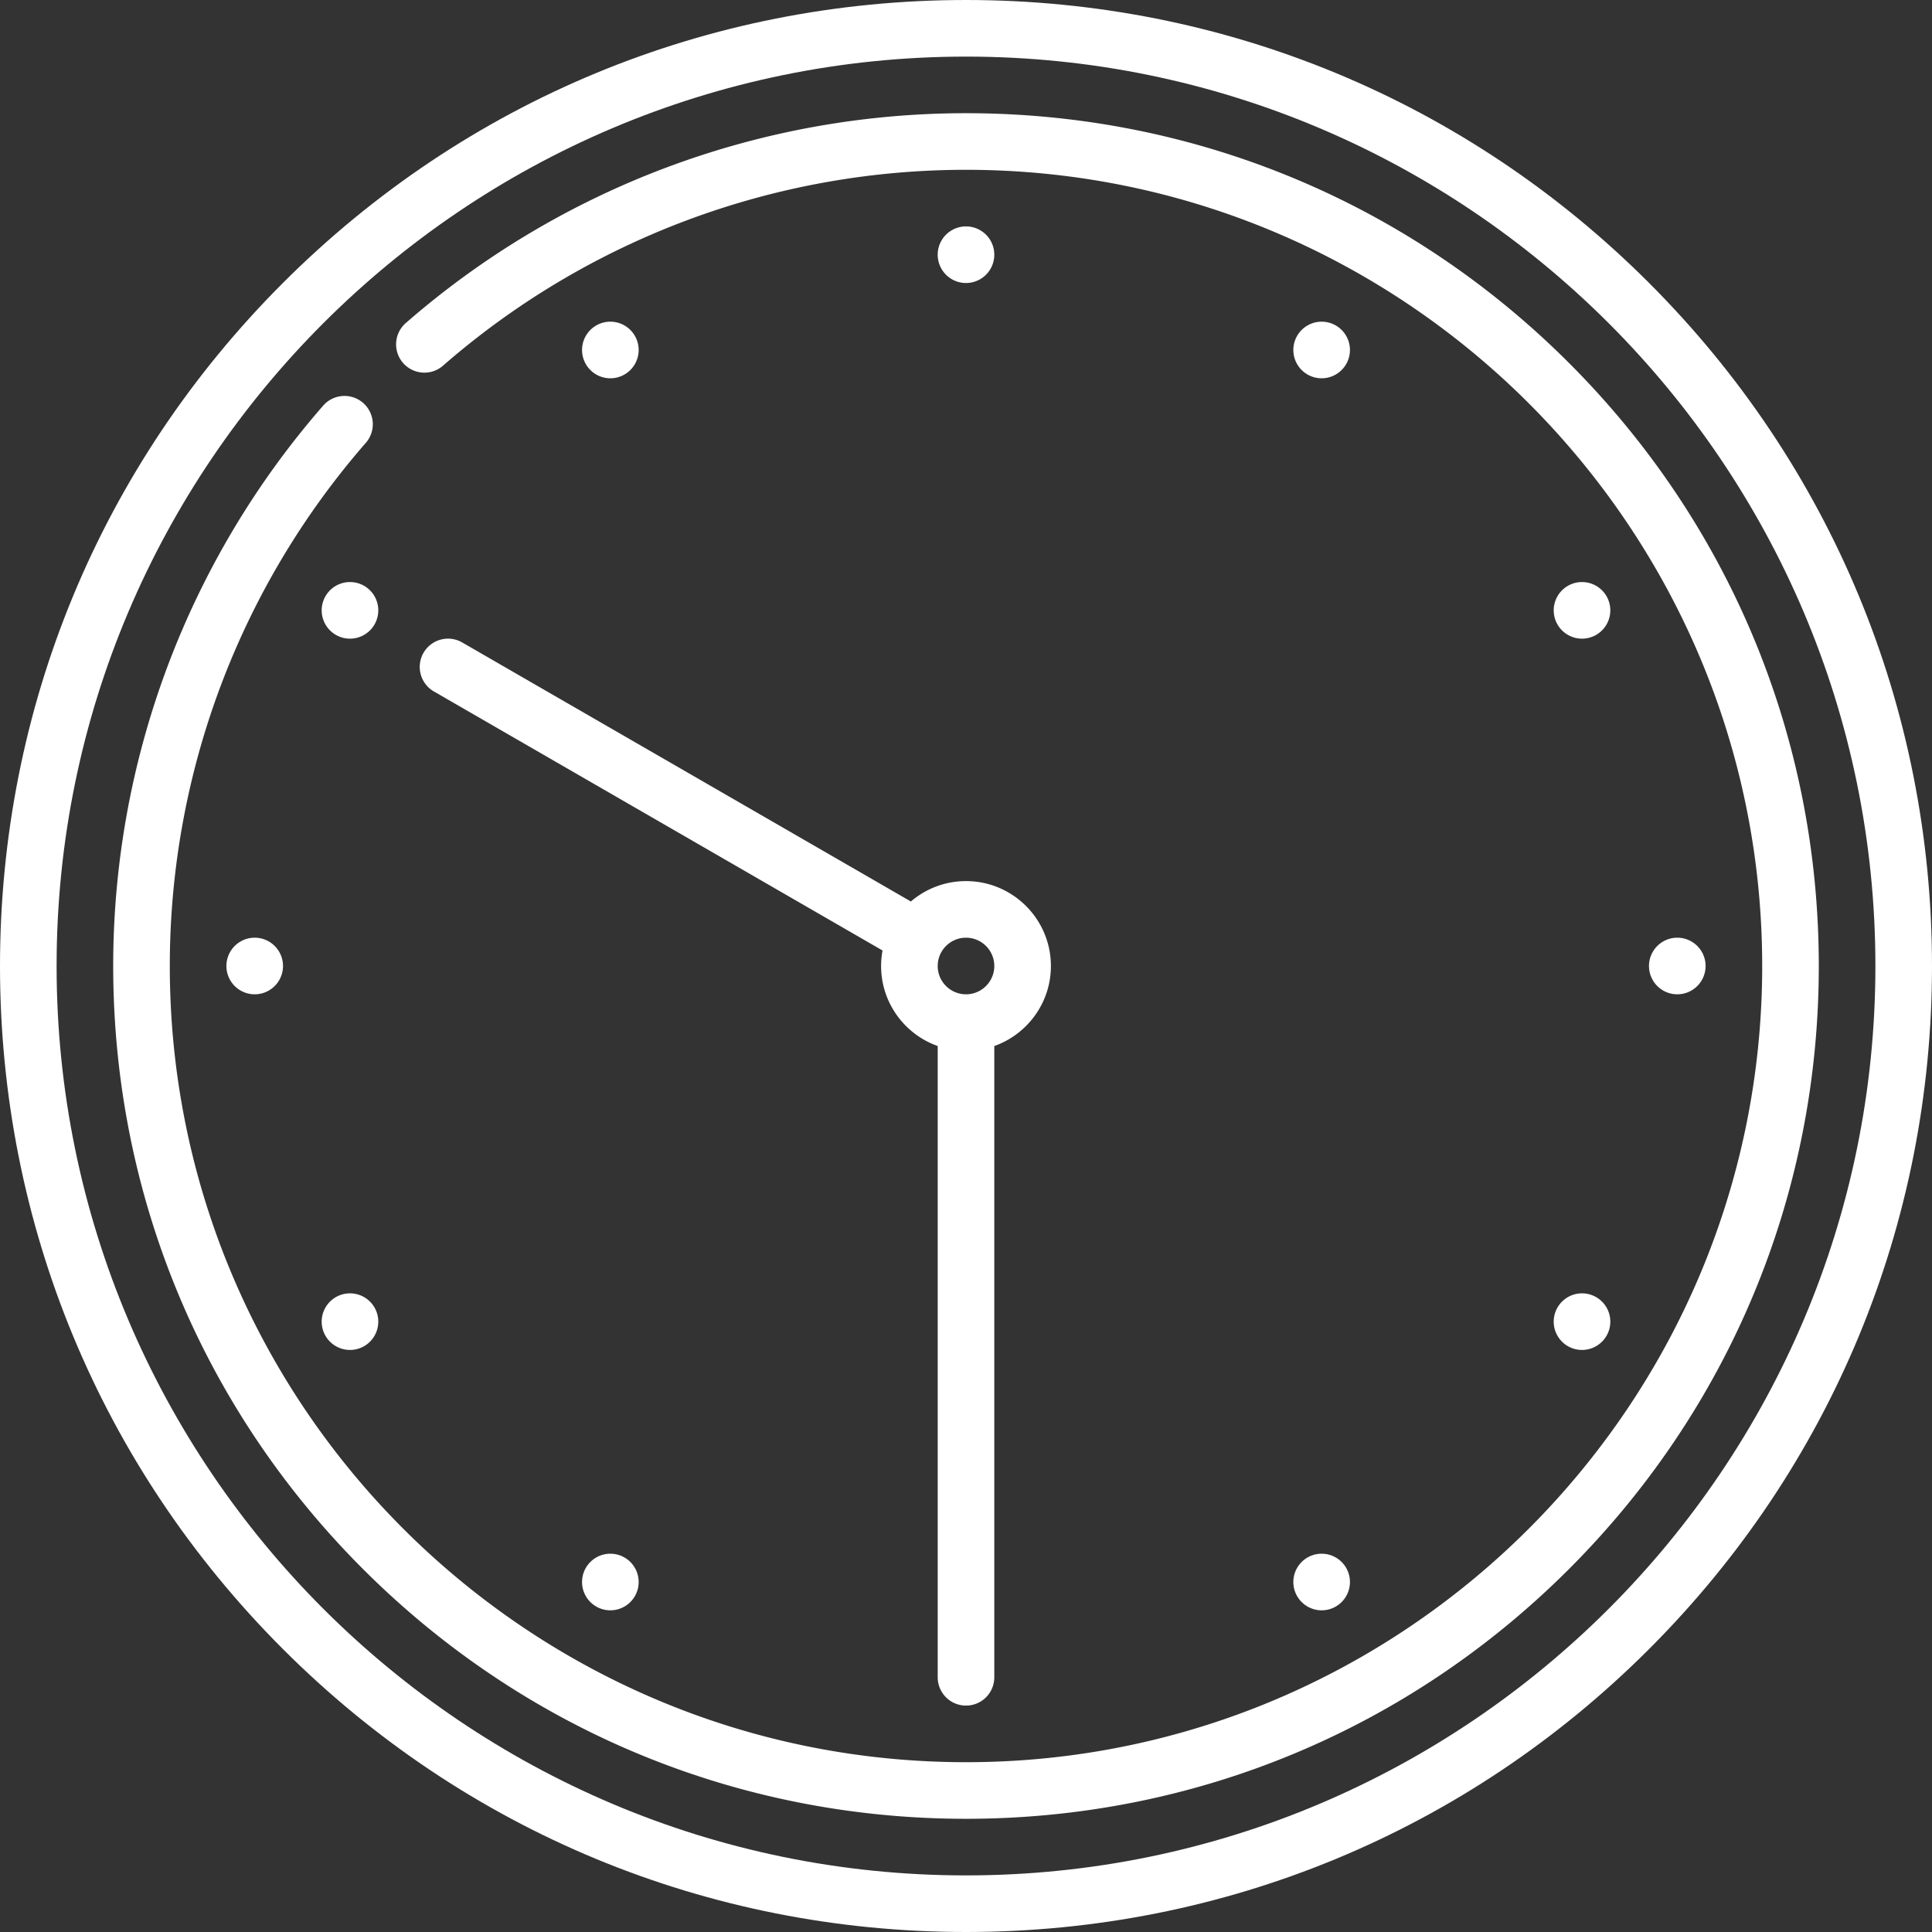 <svg width="512" height="512" fill="none" xmlns="http://www.w3.org/2000/svg"><rect width="100%" height="100%" fill="#333333" stroke="none"/><path d="M256 233.5a22.39 22.39 0 00-14.606 5.407l-118.909-68.652A7.499 7.499 0 00112.24 173a7.5 7.5 0 002.745 10.245l118.898 68.646A22.535 22.535 0 00233.5 256c0 9.777 6.271 18.114 15 21.21V444.5a7.5 7.5 0 007.5 7.5c4.143 0 7.5-3.357 7.5-7.5V277.21c8.729-3.096 15-11.433 15-21.21 0-12.406-10.094-22.5-22.5-22.5zm0 30c-4.136 0-7.5-3.364-7.5-7.5s3.364-7.5 7.5-7.5 7.5 3.364 7.5 7.5-3.364 7.5-7.5 7.5z" fill="#fff"/><path d="M437.02 74.98C388.668 26.629 324.38 0 256 0 187.62 0 123.333 26.629 74.98 74.98 26.629 123.332 0 187.62 0 256c0 68.38 26.629 132.668 74.98 181.02C123.333 485.371 187.62 512 256 512c68.38 0 132.668-26.629 181.02-74.98C485.372 388.669 512 324.38 512 256c0-68.38-26.629-132.668-74.98-181.02zM256 497C123.112 497 15 388.888 15 256S123.112 15 256 15s241 108.112 241 241-108.112 241-241 241z" fill="#fff"/><path d="M415.806 96.194C373.12 53.508 316.366 30 256 30c-54.612 0-107.335 19.748-148.458 55.605a7.5 7.5 0 00-.724 10.581 7.499 7.499 0 0010.582.724C155.791 63.436 205.013 45 256 45c116.346 0 211 94.654 211 211s-94.654 211-211 211S45 372.346 45 256c0-50.987 18.436-100.21 51.911-138.601a7.5 7.5 0 10-11.306-9.857C49.748 148.664 30 201.388 30 256c0 60.366 23.508 117.12 66.194 159.806C138.88 458.492 195.633 482 256 482c60.366 0 117.12-23.508 159.806-66.194C458.492 373.12 482 316.366 482 256c0-60.366-23.508-117.12-66.194-159.806z" fill="#fff"/><path d="M256 75a7.5 7.5 0 100-15 7.5 7.5 0 000 15zM161.75 100.25a7.5 7.5 0 100-15 7.5 7.5 0 000 15zM92.75 169.25a7.5 7.5 0 100-15 7.5 7.5 0 000 15zM67.5 263.5a7.5 7.5 0 100-15 7.5 7.5 0 000 15zM92.75 357.75a7.5 7.5 0 100-15 7.5 7.5 0 000 15zM161.75 426.75a7.5 7.5 0 100-15 7.5 7.5 0 000 15zM350.25 426.75a7.5 7.5 0 100-15 7.5 7.5 0 000 15zM419.25 357.75a7.5 7.5 0 100-15 7.5 7.5 0 000 15zM444.5 263.5a7.5 7.5 0 100-15 7.5 7.5 0 000 15zM419.25 169.25a7.5 7.5 0 100-15 7.5 7.5 0 000 15zM350.25 100.25a7.5 7.5 0 100-15 7.5 7.5 0 000 15z" fill="#fff"/></svg>